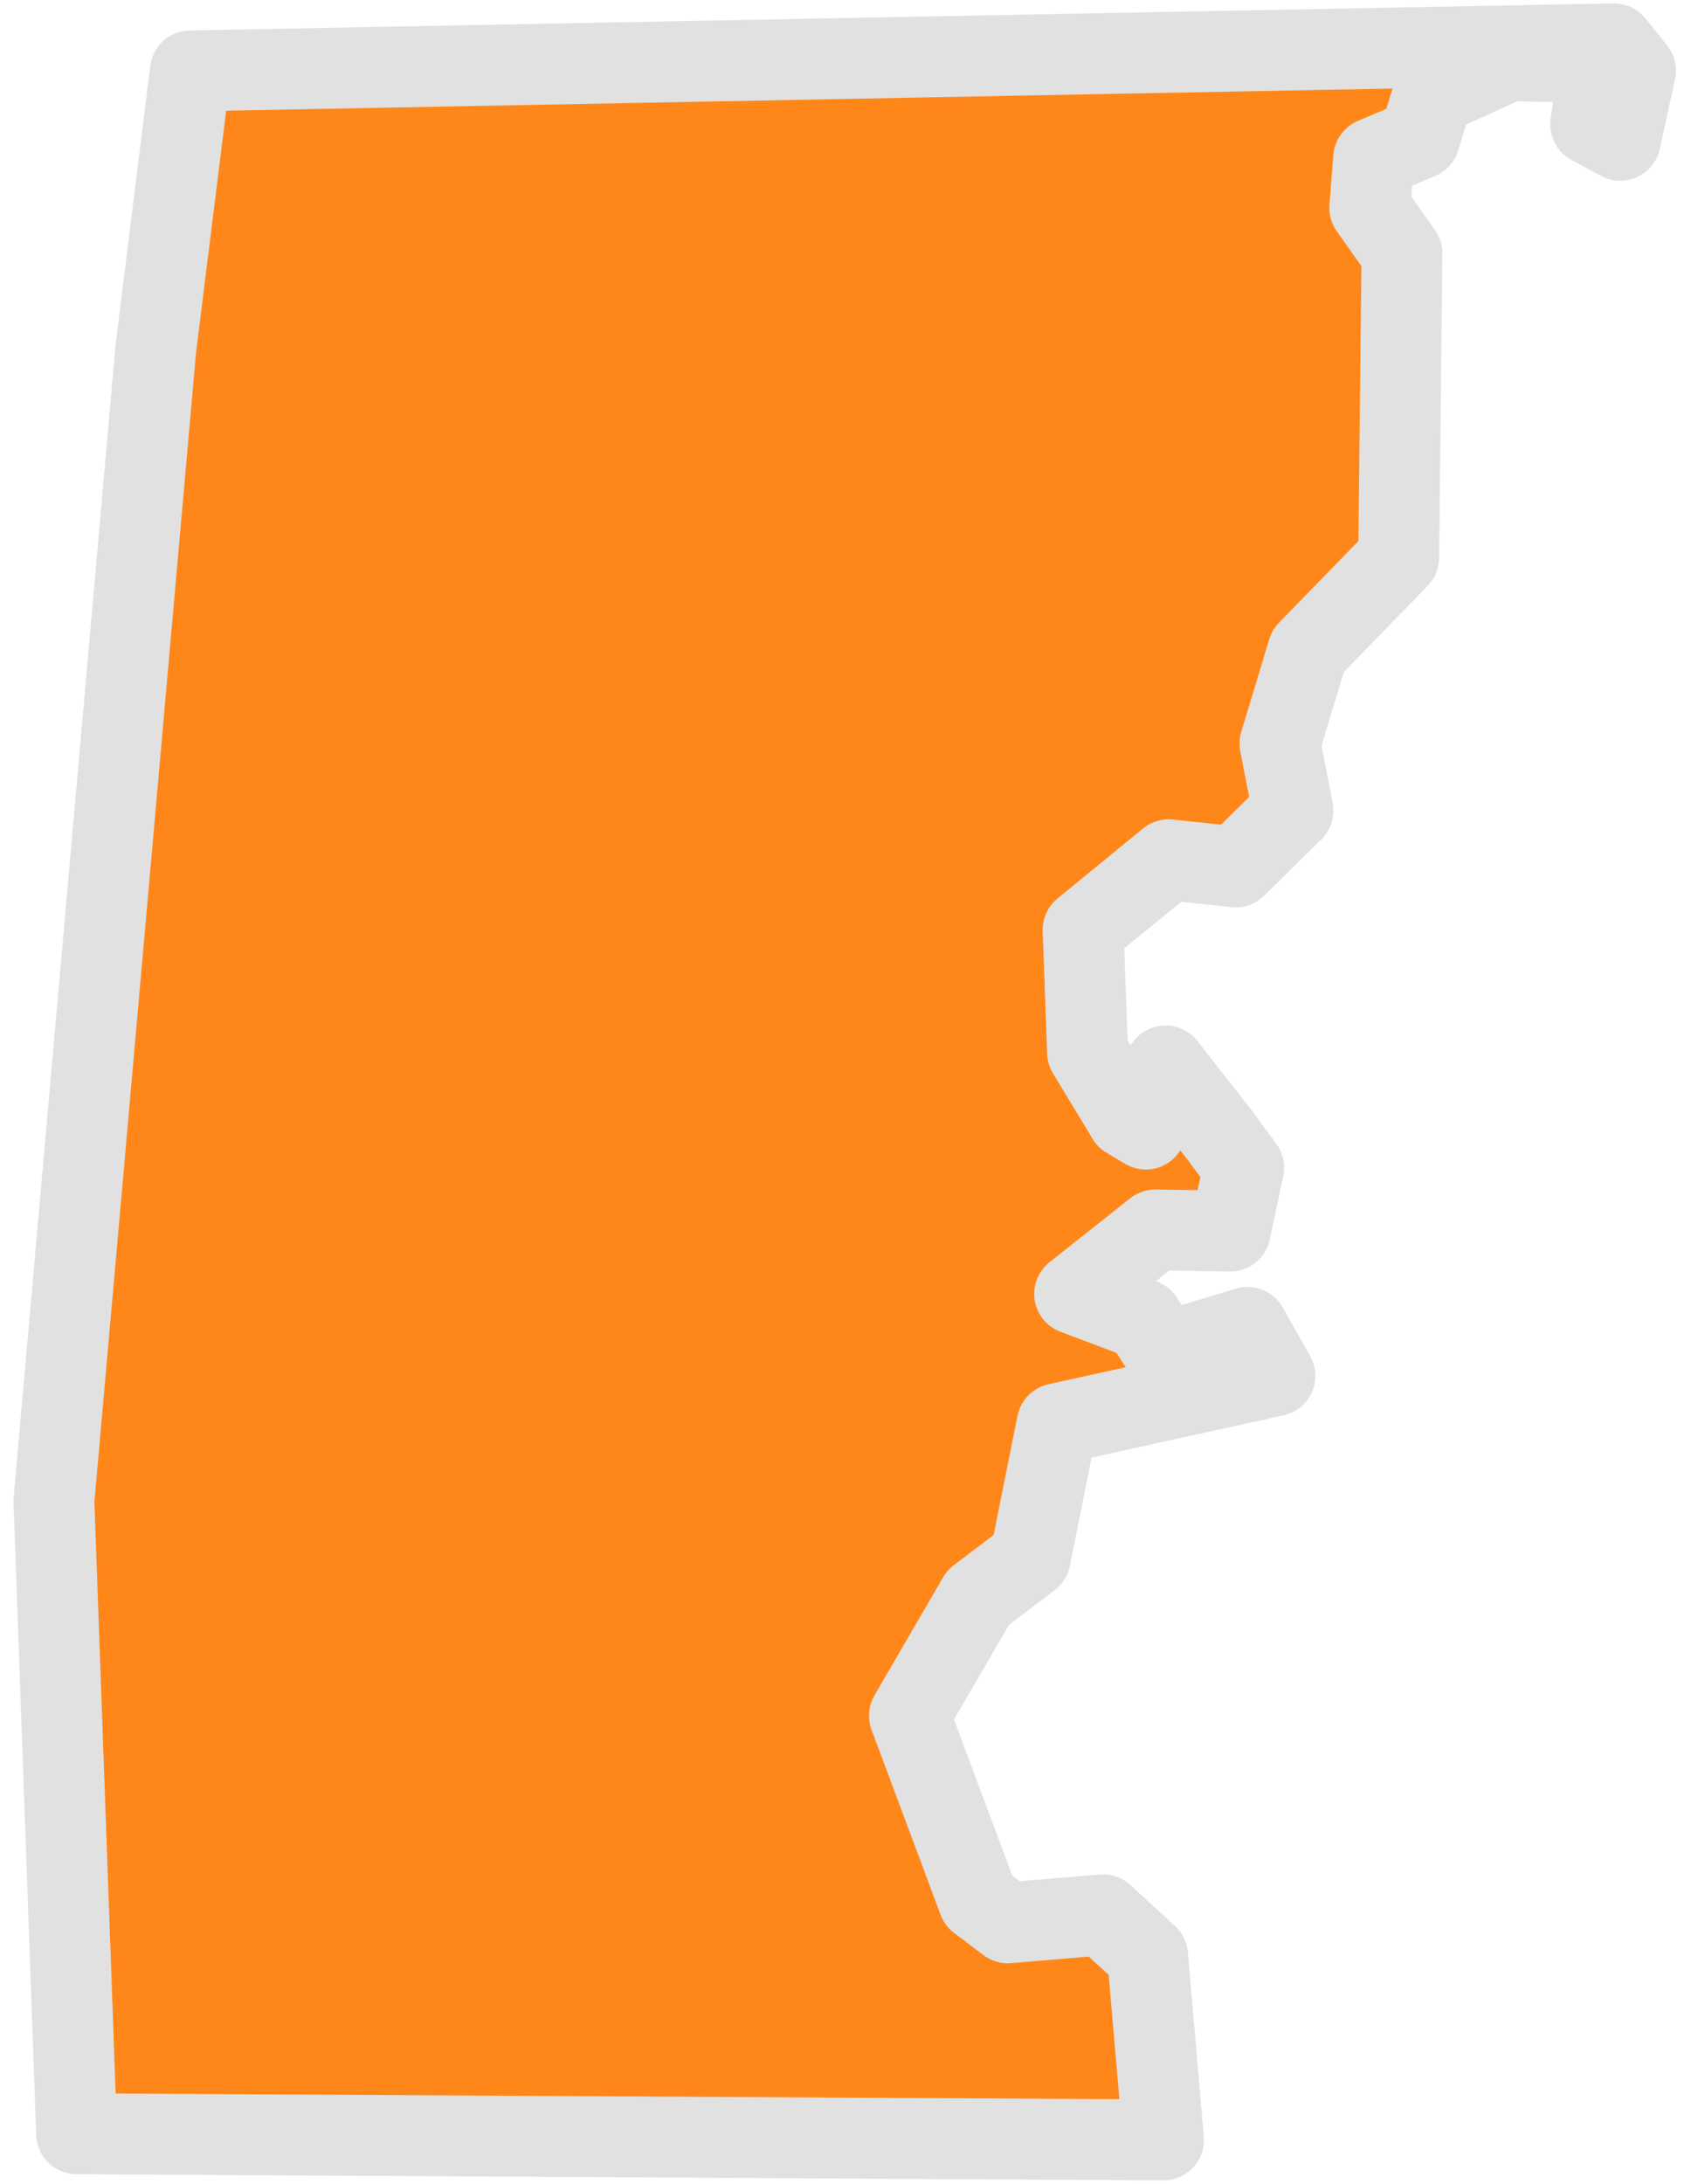 <svg width="63" height="81" viewBox="0 0 63 81" fill="none" xmlns="http://www.w3.org/2000/svg">
<path fill-rule="evenodd" clip-rule="evenodd" d="M2.843 79.13L2 55.661L5.781 12.928L7.063 2.63L59.883 1.627L60.682 2.62L60.116 5.205L59.019 4.61L59.349 2.311L55.972 2.255L53.157 3.537L52.665 5.143L50.966 5.866L50.821 7.708L52.016 9.397L51.895 20.68L48.529 24.138L47.489 27.574L47.973 30.055L45.852 32.15L43.359 31.885L40.186 34.482L40.351 39.027L41.824 41.462L42.514 41.872L43.244 39.529L45.293 42.146L46.146 43.307L45.645 45.655L42.864 45.614L39.872 47.983L42.408 48.938L43.202 50.157L46.286 49.225L47.302 51.022L39.223 52.799L38.224 57.777L36.291 59.243L33.742 63.627L36.305 70.487L37.392 71.306L40.923 71.011L42.578 72.526L43.169 79.357L2.843 79.13Z" fill="#FF871A" stroke="#E1E1E1" stroke-width="3" stroke-linecap="round" stroke-linejoin="round"/>
</svg>
